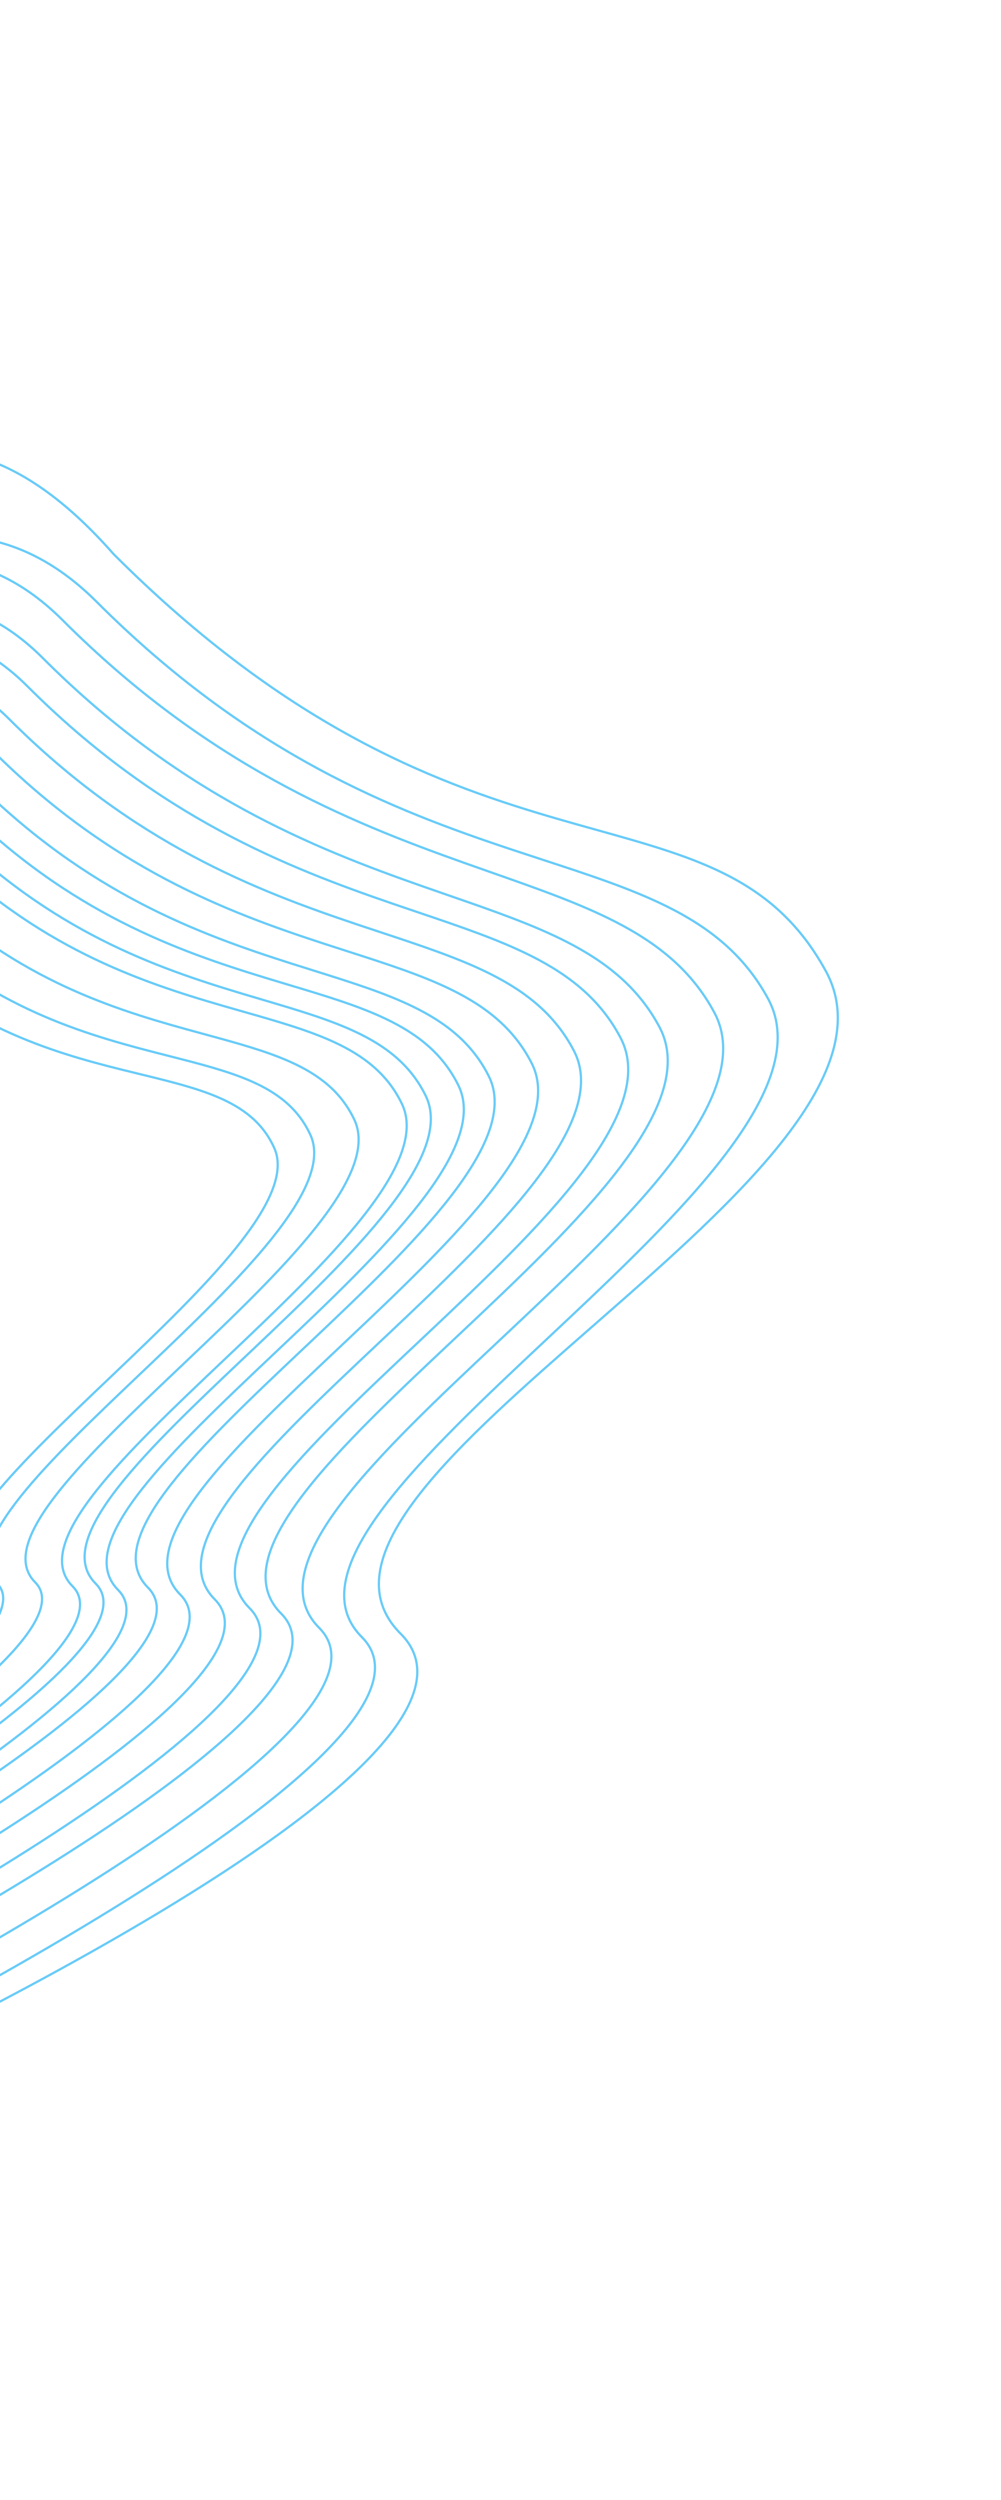 <svg width="443" height="1106" viewBox="0 0 443 1106" fill="none" xmlns="http://www.w3.org/2000/svg">
<g opacity="0.6" filter="url(#filter0_bii_91_3394)">
<path d="M50.252 245.133L50.24 245.122L50.23 245.109C30.509 222.681 11.757 209.245 -6.641 203.026C-25.028 196.811 -43.108 197.788 -61.525 204.266C-79.954 210.749 -98.719 222.74 -118.448 238.553C-138.175 254.364 -158.841 273.974 -181.076 295.673C-186.291 300.762 -191.592 305.966 -196.987 311.261C-283.585 396.27 -394.402 505.055 -562.633 545.426L-562.648 545.429L-562.662 545.432C-597.926 551.724 -619.568 561.952 -630.372 575.033C-641.131 588.06 -641.224 604.032 -633.075 622.101C-624.918 640.188 -608.531 660.292 -586.486 681.427C-564.448 702.555 -536.789 724.684 -506.129 746.825C-383.481 835.397 -212.962 924.068 -162.667 949.617C-153.398 954.325 -143.023 954.504 -133.524 950.262C-97.855 934.332 -5.551 891.859 70.54 846.083C108.592 823.192 142.551 799.496 163.349 777.901C173.751 767.099 180.817 756.867 183.488 747.564C184.821 742.92 185.055 738.519 184.074 734.395C183.094 730.272 180.891 726.395 177.303 722.806C168.913 714.416 166.372 704.867 168.274 694.448C170.169 684.068 176.468 672.849 185.68 661.038C203.473 638.224 232.295 613.005 261.917 587.085C262.971 586.163 264.026 585.24 265.081 584.316C295.829 557.402 327.054 529.794 347.521 503.319C368.009 476.817 377.562 451.654 365.405 429.515C343.336 389.326 309.314 379.827 264.005 367.176C258.996 365.777 253.849 364.34 248.565 362.819C195.514 347.545 128.934 323.815 50.252 245.133Z" stroke="#03A9F4"/>
</g>
<g opacity="0.6" filter="url(#filter1_bii_91_3394)">
<path d="M42.812 266.306C25.992 249.486 8.335 240.574 -10.206 237.917C-28.755 235.26 -48.236 238.856 -68.707 247.138C-109.669 263.709 -154.465 298.98 -203.476 340.097C-211.891 347.156 -220.429 354.387 -229.092 361.723C-270.862 397.098 -315.536 434.932 -363.285 467.855C-420.939 507.608 -483.114 540.227 -550.138 552.729C-580.491 558.39 -598.68 567.9 -607.231 580.196C-615.751 592.45 -614.794 607.623 -606.458 624.896C-598.12 642.173 -582.443 661.448 -561.72 681.774C-541.003 702.093 -515.272 723.435 -486.861 744.848C-373.209 830.504 -216.801 917.195 -167.344 943.964C-157.597 949.24 -146.061 949.495 -136.077 944.68C-100.864 927.701 -14.377 884.837 57.092 840.013C92.833 817.598 124.785 794.714 144.694 774.348C154.654 764.161 161.557 754.646 164.441 746.171C165.88 741.941 166.312 737.989 165.638 734.348C164.965 730.713 163.185 727.354 160.145 724.315C152.901 717.07 151.009 708.356 153.138 698.572C155.259 688.822 161.371 678 170.124 666.434C187.119 643.98 214.218 618.544 241.989 592.475C242.83 591.686 243.672 590.896 244.514 590.105C273.182 563.19 302.27 535.671 321.569 510.054C331.218 497.247 338.396 484.945 341.859 473.459C345.319 461.983 345.063 451.349 339.889 441.824C329.443 422.596 314.151 410.452 294.937 400.943C279.127 393.119 260.694 387.094 240.137 380.374C235.683 378.918 231.13 377.429 226.482 375.883C174.299 358.522 110.433 333.927 42.812 266.306Z" stroke="#03A9F4"/>
</g>
<g opacity="0.6" filter="url(#filter2_bii_91_3394)">
<path d="M27.72 274.388C11.786 258.455 -4.934 250.233 -22.494 248.103C-40.063 245.972 -58.523 249.934 -77.937 258.46C-116.784 275.521 -159.309 310.787 -205.928 351.695C-213.17 358.05 -220.51 364.54 -227.949 371.118C-268.376 406.865 -311.737 445.208 -358.237 478.502C-413.297 517.926 -472.794 550.302 -537.095 562.932C-566.123 568.634 -583.612 577.879 -591.948 589.684C-600.254 601.445 -599.564 615.89 -591.864 632.266C-584.16 648.649 -569.479 666.869 -549.984 686.05C-530.494 705.225 -506.223 725.333 -479.375 745.493C-371.972 826.138 -223.464 907.518 -175.307 933.256C-165.523 938.485 -153.972 938.713 -144.014 933.83C-109.713 917.01 -26.648 875.152 41.97 831.636C76.285 809.875 106.953 787.719 126.106 768.089C135.687 758.269 142.345 749.122 145.161 741.009C146.567 736.959 147.009 733.186 146.397 729.723C145.786 726.265 144.119 723.082 141.251 720.214C134.375 713.339 132.651 705.003 134.786 695.61C136.913 686.252 142.873 675.828 151.368 664.669C167.861 643.002 194.057 618.381 220.904 593.149C221.717 592.384 222.53 591.62 223.344 590.855C251.058 564.802 279.178 538.168 297.908 513.452C307.272 501.094 314.266 489.246 317.694 478.216C321.119 467.196 320.977 457.025 316.122 447.966C306.313 429.665 291.44 417.663 272.6 407.955C256.833 399.83 238.323 393.33 217.706 386.089C213.665 384.67 209.544 383.222 205.345 381.728C154.133 363.505 91.799 338.468 27.72 274.388Z" stroke="#03A9F4"/>
</g>
<g opacity="0.6" filter="url(#filter3_bii_91_3394)">
<path d="M18.951 291.156C3.911 276.116 -11.915 268.4 -28.57 266.471C-45.234 264.541 -62.779 268.398 -81.255 276.594C-118.227 292.996 -158.787 326.702 -203.267 365.79C-210.176 371.861 -217.179 378.062 -224.277 384.347C-262.85 418.501 -304.224 455.135 -348.551 486.993C-401.038 524.715 -457.703 555.77 -518.827 568.101C-546.339 573.651 -562.971 582.485 -570.971 593.687C-578.939 604.846 -578.429 618.49 -571.301 633.928C-564.17 649.374 -550.45 666.526 -532.169 684.57C-513.894 702.607 -491.092 721.507 -465.832 740.453C-364.785 816.243 -224.556 892.661 -178.033 917.364C-168.233 922.567 -156.811 922.731 -146.867 917.808C-113.673 901.377 -34.799 861.244 30.252 819.705C62.782 798.931 91.823 777.826 109.968 759.172C119.045 749.84 125.354 741.163 128.034 733.483C129.371 729.65 129.797 726.085 129.23 722.82C128.664 719.56 127.103 716.564 124.409 713.87C117.907 707.368 116.313 699.451 118.391 690.516C120.461 681.615 126.176 671.684 134.301 661.043C150.076 640.383 175.079 616.867 200.701 592.769L203.032 590.577C229.483 565.694 256.321 540.259 274.234 516.694C283.19 504.912 289.891 493.628 293.203 483.14C296.512 472.661 296.429 463.013 291.871 454.446C282.659 437.129 268.605 425.814 250.772 416.698C235.846 409.067 218.307 402.993 198.77 396.226C194.94 394.9 191.034 393.547 187.055 392.15C138.523 375.115 79.464 351.669 18.951 291.156Z" stroke="#03A9F4"/>
</g>
<g opacity="0.6" filter="url(#filter4_bii_91_3394)">
<path d="M12.125 303.622C-2.285 289.212 -17.517 281.89 -33.601 280.17C-49.695 278.448 -66.692 282.329 -84.63 290.416C-120.525 306.597 -160.041 339.543 -203.393 377.728C-210.128 383.66 -216.954 389.717 -223.872 395.857C-261.47 429.219 -301.798 465.005 -344.941 496.197C-396.025 533.132 -451.092 563.655 -510.311 576.11C-536.905 581.703 -553.053 590.365 -560.904 601.233C-568.724 612.057 -568.397 625.2 -561.711 640.014C-555.021 654.839 -541.992 671.254 -524.566 688.496C-507.145 705.731 -485.36 723.764 -461.19 741.827C-364.506 814.084 -229.824 886.714 -184.371 910.571C-174.543 915.729 -163.184 915.813 -153.264 910.833C-120.722 894.496 -44.221 855.031 18.858 814.376C50.404 794.045 78.561 773.436 96.188 755.288C105.007 746.209 111.149 737.787 113.787 730.358C115.103 726.65 115.539 723.211 115.016 720.069C114.495 716.934 113.014 714.063 110.442 711.49C104.202 705.25 102.73 697.598 104.818 688.938C106.897 680.31 112.511 670.656 120.46 660.295C135.894 640.179 160.277 617.222 185.263 593.696L187.537 591.555C213.332 567.263 239.507 542.434 257.033 519.49C265.796 508.019 272.373 497.049 275.667 486.879C278.957 476.718 278.959 467.394 274.63 459.157C265.875 442.497 252.388 431.681 235.225 423.021C220.858 415.773 203.953 410.051 185.118 403.677C181.426 402.427 177.66 401.153 173.824 399.837C127.038 383.783 70.124 361.62 12.125 303.622Z" stroke="#03A9F4"/>
</g>
<g opacity="0.6" filter="url(#filter5_bii_91_3394)">
<path d="M4.168 318.249C-9.496 304.585 -24.002 297.705 -39.365 296.186C-54.739 294.665 -71.023 298.509 -88.242 306.383C-122.698 322.138 -160.749 353.958 -202.512 390.819C-208.999 396.544 -215.575 402.391 -222.241 408.317C-258.461 440.521 -297.313 475.063 -338.821 505.234C-387.969 540.959 -440.878 570.585 -497.617 582.961C-523.023 588.502 -538.516 596.88 -546.131 607.292C-553.715 617.661 -553.566 630.169 -547.376 644.22C-541.181 658.285 -528.962 673.82 -512.547 690.115C-496.139 706.403 -475.569 723.423 -452.711 740.461C-361.269 808.62 -233.352 876.968 -189.235 899.882C-179.384 904.999 -168.085 905.011 -158.188 899.979C-126.518 883.874 -53.217 845.574 7.168 806.311C37.366 786.676 64.302 766.82 81.189 749.394C89.638 740.677 95.53 732.607 98.081 725.512C99.355 721.971 99.788 718.694 99.309 715.709C98.832 712.732 97.443 710.012 95.015 707.584C89.085 701.654 87.738 694.336 89.803 686.033C91.86 677.762 97.306 668.483 104.99 658.511C119.91 639.149 143.411 617 167.493 594.304C168.223 593.616 168.953 592.928 169.684 592.239C194.545 568.804 219.773 544.852 236.715 522.772C245.185 511.732 251.561 501.189 254.79 491.439C258.016 481.696 258.088 472.785 254.017 464.95C245.778 449.093 232.97 438.858 216.625 430.711C202.944 423.891 186.822 418.552 168.857 412.603C165.335 411.436 161.743 410.247 158.084 409.018C113.46 394.029 59.192 373.274 4.168 318.249Z" stroke="#03A9F4"/>
</g>
<g opacity="0.6" filter="url(#filter6_bii_91_3394)">
<path d="M-3.5 331.913C-16.494 318.919 -30.367 312.458 -45.124 311.161C-59.893 309.862 -75.596 313.731 -92.244 321.489C-125.557 337.012 -162.499 368.026 -203.066 403.93C-209.367 409.507 -215.756 415.202 -222.231 420.973C-257.417 452.337 -295.159 485.98 -335.409 515.446C-383.069 550.336 -434.282 579.398 -488.997 591.908C-513.426 597.493 -528.404 605.687 -535.86 615.745C-543.286 625.761 -543.33 637.737 -537.609 651.127C-531.882 664.533 -520.398 679.287 -504.891 694.733C-489.392 710.172 -469.903 726.272 -448.205 742.374C-361.403 806.788 -239.393 871.115 -196.435 893.099C-186.553 898.156 -175.285 898.083 -165.421 892.983C-134.462 876.978 -63.68 839.39 -5.381 801.069C23.774 781.905 49.777 762.578 66.118 745.689C74.293 737.24 80.01 729.441 82.517 722.613C83.769 719.204 84.211 716.06 83.78 713.207C83.35 710.362 82.047 707.774 79.748 705.475C74.096 699.823 72.879 692.786 74.955 684.774C77.022 676.794 82.36 667.809 89.858 658.135C104.417 639.351 127.26 617.794 150.668 595.705C151.377 595.035 152.087 594.365 152.798 593.695C176.963 570.885 201.486 547.576 218.019 526.155C226.285 515.445 232.53 505.236 235.739 495.824C238.946 486.417 239.108 477.851 235.28 470.367C227.527 455.209 215.322 445.503 199.69 437.842C186.603 431.429 171.154 426.465 153.935 420.933C150.56 419.849 147.116 418.742 143.61 417.599C100.841 403.655 48.852 384.264 -3.5 331.913Z" stroke="#03A9F4"/>
</g>
<g opacity="0.6" filter="url(#filter7_bii_91_3394)">
<path d="M-11.11 345.522C-23.433 333.199 -36.651 327.134 -50.758 326.015C-64.878 324.895 -79.937 328.728 -95.935 336.291C-127.947 351.425 -163.561 381.416 -202.689 416.118C-208.766 421.508 -214.928 427.012 -221.173 432.59C-255.111 462.902 -291.515 495.416 -330.286 523.954C-376.192 557.744 -425.453 585.987 -477.929 598.417C-501.283 603.948 -515.667 611.882 -522.908 621.528C-530.117 631.133 -530.317 642.538 -525.041 655.242C-519.757 667.965 -509 681.929 -494.404 696.526C-479.814 711.116 -461.42 726.309 -440.903 741.493C-358.824 802.235 -242.918 862.726 -201.19 883.834C-191.286 888.844 -180.028 888.705 -170.192 883.554C-140.043 867.764 -72.153 831.244 -16.288 794.196C11.65 775.668 36.551 757.027 52.223 740.794C60.064 732.673 65.556 725.194 67.984 718.666C69.196 715.408 69.636 712.41 69.244 709.699C68.853 706.995 67.63 704.544 65.461 702.374C60.087 697.001 58.983 690.264 61.037 682.576C63.083 674.918 68.268 666.273 75.525 656.951C89.616 638.85 111.66 618.027 134.247 596.691C134.932 596.044 135.617 595.397 136.303 594.749C159.622 572.717 183.287 550.203 199.288 529.564C207.289 519.245 213.35 509.423 216.499 500.389C219.647 491.36 219.871 483.167 216.274 476.045C208.984 461.61 197.39 452.427 182.495 445.226C170.025 439.197 155.282 434.576 138.848 429.424C135.626 428.414 132.339 427.384 128.992 426.319C88.172 413.328 38.567 395.199 -11.11 345.522Z" stroke="#03A9F4"/>
</g>
<g opacity="0.6" filter="url(#filter8_bii_91_3394)">
<path d="M-17.379 355.969C-29.234 344.114 -42.052 338.382 -55.811 337.493C-69.585 336.603 -84.35 340.564 -100.088 348.183C-131.578 363.429 -166.801 393.239 -205.523 427.702C-211.537 433.055 -217.636 438.52 -223.817 444.059C-257.406 474.158 -293.436 506.445 -331.719 534.88C-377.049 568.549 -425.576 596.849 -477.016 609.747C-499.858 615.474 -514.013 623.409 -521.243 632.912C-528.44 642.373 -528.837 653.481 -523.928 665.769C-519.01 678.078 -508.781 691.521 -494.814 705.53C-480.855 719.532 -463.192 734.07 -443.449 748.575C-364.469 806.601 -252.357 863.977 -211.359 884.279C-201.42 889.201 -190.165 888.962 -180.379 883.732C-150.588 867.809 -83.794 831.17 -28.762 794.208C-1.24 775.724 23.311 757.177 38.823 741.113C46.584 733.076 52.044 725.7 54.502 719.295C55.729 716.098 56.199 713.168 55.854 710.531C55.511 707.903 54.354 705.535 52.274 703.454C47.091 698.271 46.113 691.697 48.229 684.159C50.338 676.65 55.528 668.13 62.75 658.92C76.776 641.036 98.609 620.378 120.982 599.209C121.659 598.568 122.338 597.926 123.017 597.283C146.113 575.425 169.556 553.091 185.485 532.698C193.449 522.502 199.512 512.819 202.719 503.949C205.924 495.082 206.259 487.079 202.853 480.183C195.943 466.195 184.757 457.396 170.315 450.579C158.222 444.871 143.889 440.569 127.91 435.774C124.777 434.833 121.581 433.874 118.326 432.882C78.638 420.78 30.438 403.785 -17.379 355.969Z" stroke="#03A9F4"/>
</g>
<g opacity="0.6" filter="url(#filter9_bii_91_3394)">
<path d="M-23.168 366.185C-34.529 354.825 -46.844 349.366 -60.089 348.575C-73.349 347.782 -87.588 351.666 -102.784 359.079C-133.189 373.912 -167.258 402.793 -204.721 436.173C-210.54 441.358 -216.441 446.651 -222.421 452.016C-254.919 481.169 -289.779 512.44 -326.792 540.012C-370.617 572.659 -417.498 600.15 -467.114 612.816C-489.084 618.425 -502.74 626.108 -509.763 635.26C-516.755 644.372 -517.237 655.027 -512.635 666.791C-508.025 678.577 -498.325 691.429 -485.032 704.813C-471.745 718.19 -454.901 732.069 -436.046 745.912C-360.616 801.29 -253.168 855.986 -213.141 875.679C-203.192 880.574 -191.914 880.303 -182.147 875.045C-153.037 859.374 -88.676 823.812 -35.716 788.053C-9.231 770.17 14.374 752.258 29.295 736.772C36.76 729.025 42.013 721.923 44.386 715.769C45.571 712.697 46.028 709.886 45.705 707.361C45.383 704.845 44.283 702.581 42.299 700.596C37.322 695.62 36.411 689.282 38.487 682.008C40.554 674.761 45.594 666.528 52.596 657.622C66.191 640.328 87.32 620.324 108.971 599.828C109.627 599.206 110.284 598.584 110.941 597.962C133.294 576.797 155.98 555.173 171.42 535.455C179.139 525.596 185.025 516.241 188.155 507.682C191.284 499.127 191.642 491.422 188.396 484.802C181.809 471.367 171.08 462.947 157.203 456.449C145.582 451.007 131.797 446.932 116.427 442.387C113.413 441.496 110.339 440.587 107.208 439.646C69.031 428.174 22.674 412.027 -23.168 366.185Z" stroke="#03A9F4"/>
</g>
<g opacity="0.6" filter="url(#filter10_bii_91_3394)">
<path d="M-28.32 374.454C-39.33 363.443 -51.344 358.231 -64.326 357.606C-77.324 356.981 -91.337 360.953 -106.331 368.4C-136.33 383.301 -170.086 412.025 -207.221 445.202C-212.99 450.355 -218.839 455.616 -224.767 460.947C-256.984 489.92 -291.541 520.998 -328.168 548.471C-371.537 581.001 -417.844 608.507 -466.665 621.502C-488.241 627.245 -501.719 634.921 -508.727 643.96C-515.704 652.96 -516.327 663.391 -511.995 674.843C-507.655 686.319 -498.347 698.783 -485.523 711.731C-472.706 724.672 -456.408 738.066 -438.133 751.406C-365.022 804.775 -260.429 857.172 -220.968 876.25C-210.996 881.071 -199.711 880.726 -189.987 875.41C-161.163 859.653 -97.653 824.04 -45.345 788.38C-19.186 770.547 4.144 752.72 18.935 737.373C26.336 729.694 31.561 722.674 33.953 716.614C35.148 713.589 35.626 710.83 35.337 708.361C35.05 705.902 33.999 703.701 32.08 701.782C27.245 696.948 26.428 690.732 28.547 683.574C30.658 676.441 35.696 668.307 42.667 659.49C56.202 642.368 77.16 622.502 98.636 602.145C99.287 601.528 99.938 600.911 100.589 600.293C122.76 579.273 145.265 557.799 160.638 538.276C168.325 528.515 174.206 519.27 177.375 510.837C180.543 502.406 180.981 494.847 177.876 488.396C171.571 475.298 161.147 467.163 147.61 460.948C136.274 455.744 122.798 451.904 107.77 447.621C104.824 446.781 101.818 445.925 98.757 445.037C61.434 434.22 16.135 418.908 -28.32 374.454Z" stroke="#03A9F4"/>
</g>
<g opacity="0.6" filter="url(#filter11_bii_91_3394)">
<path d="M-37.511 389.942C-47.816 379.637 -59.15 374.848 -71.464 374.426C-83.796 374.002 -97.156 377.958 -111.495 385.228C-140.184 399.775 -172.623 427.502 -208.332 459.503C-213.879 464.473 -219.503 469.547 -225.205 474.689C-256.186 502.631 -289.418 532.604 -324.569 559.181C-366.189 590.649 -410.536 617.385 -457.081 630.37C-477.558 636.083 -490.436 643.51 -497.234 652.139C-504.002 660.729 -504.796 670.58 -500.936 681.326C-497.066 692.099 -488.522 703.743 -476.653 715.808C-464.789 727.866 -449.637 740.311 -432.595 752.69C-364.419 802.211 -266.192 850.537 -228.064 868.594C-218.068 873.328 -206.724 872.9 -197.057 867.518C-169.095 851.95 -108.482 817.346 -58.588 782.914C-33.637 765.695 -11.393 748.537 2.747 733.837C9.822 726.482 14.831 719.779 17.154 714.022C18.314 711.148 18.793 708.537 18.548 706.212C18.303 703.898 17.338 701.838 15.555 700.055C11.011 695.51 10.32 689.602 12.427 682.774C14.527 675.969 19.42 668.176 26.157 659.71C39.239 643.269 59.406 624.124 80.072 604.506C80.698 603.912 81.325 603.316 81.952 602.721C103.287 582.464 124.945 561.772 139.803 543.027C147.233 533.654 152.94 524.796 156.06 516.746C159.18 508.697 159.691 501.519 156.833 495.445C151.022 483.099 141.238 475.516 128.467 469.794C117.771 465.001 105.026 461.531 90.808 457.661C88.021 456.902 85.177 456.128 82.28 455.325C46.97 445.54 4.137 431.59 -37.511 389.942Z" stroke="#03A9F4"/>
</g>
<g opacity="0.6" filter="url(#filter12_bii_91_3394)">
<path d="M-46.615 404.748C-56.281 395.082 -67.027 390.706 -78.792 390.521C-90.577 390.335 -103.426 394.356 -117.273 401.566C-144.976 415.992 -176.5 443.092 -211.228 474.339C-216.623 479.193 -222.094 484.146 -227.639 489.166C-257.772 516.447 -290.095 545.71 -324.193 571.758C-364.566 602.6 -407.463 628.964 -452.219 642.214C-471.824 648.018 -484.254 655.314 -490.932 663.646C-497.582 671.942 -498.575 681.323 -495.168 691.464C-491.751 701.635 -483.909 712.557 -472.899 723.828C-461.896 735.092 -447.762 746.673 -431.811 758.164C-367.999 804.138 -275.301 848.559 -238.342 865.556C-228.32 870.164 -216.919 869.63 -207.332 864.168C-180.057 848.629 -121.58 814.489 -73.414 780.752C-49.326 763.879 -27.843 747.126 -14.129 732.861C-7.268 725.723 -2.387 719.245 -0.081 713.715C1.07 710.955 1.567 708.459 1.371 706.251C1.176 704.056 0.294 702.118 -1.368 700.456C-5.652 696.173 -6.201 690.517 -4.065 683.95C-1.935 677.403 2.885 669.861 9.479 661.643C22.285 645.683 41.917 627.011 62.034 607.878C62.645 607.297 63.255 606.717 63.866 606.136C84.635 586.379 105.721 566.199 120.268 548.003C127.542 538.905 133.159 530.329 136.287 522.574C139.416 514.816 140.028 507.948 137.408 502.202C132.075 490.509 122.862 483.435 110.753 478.191C100.609 473.798 88.483 470.706 74.951 467.257C72.297 466.58 69.59 465.89 66.833 465.174C33.229 456.441 -7.507 443.856 -46.615 404.748Z" stroke="#03A9F4"/>
</g>
<g opacity="0.6" filter="url(#filter13_bii_91_3394)">
<path d="M-53.947 416.659C-63.099 407.506 -73.346 403.434 -84.621 403.391C-95.917 403.347 -108.283 407.347 -121.644 414.42C-148.375 428.569 -178.915 454.917 -212.575 485.278C-217.803 489.994 -223.106 494.806 -228.481 499.684C-257.69 526.189 -289.02 554.62 -322.017 579.989C-361.086 610.026 -402.525 635.798 -445.599 649.014C-464.391 654.779 -476.374 661.884 -482.89 669.911C-489.379 677.904 -490.488 686.861 -487.418 696.489C-484.338 706.148 -477.049 716.477 -466.732 727.111C-456.421 737.738 -443.12 748.635 -428.069 759.435C-367.855 802.639 -279.823 844.135 -243.884 860.352C-233.85 864.88 -222.367 864.282 -212.835 858.773C-186.224 843.39 -129.894 810.034 -83.516 777.232C-60.322 760.828 -39.643 744.581 -26.413 730.801C-19.794 723.906 -15.075 717.664 -12.823 712.358C-10.576 707.064 -10.824 702.824 -13.917 699.732C-17.99 695.658 -18.448 690.227 -16.325 683.906C-14.208 677.602 -9.499 670.314 -3.082 662.357C9.381 646.906 28.422 628.775 47.932 610.197C48.524 609.634 49.116 609.07 49.708 608.506C69.85 589.323 90.301 569.731 104.459 552.116C111.538 543.307 117.022 535.02 120.109 527.547C123.198 520.071 123.86 513.484 121.417 508.015C116.441 496.872 107.695 490.199 96.147 485.309C86.472 481.213 74.88 478.386 61.942 475.232C59.405 474.614 56.816 473.983 54.18 473.327C22.051 465.334 -16.879 453.726 -53.947 416.659Z" stroke="#03A9F4"/>
</g>
<defs>
<filter id="filter0_bii_91_3394" x="-703.353" y="134.35" width="1138.63" height="883.453" filterUnits="userSpaceOnUse" color-interpolation-filters="sRGB">
<feFlood flood-opacity="0" result="BackgroundImageFix"/>
<feGaussianBlur in="BackgroundImageFix" stdDeviation="32"/>
<feComposite in2="SourceAlpha" operator="in" result="effect1_backgroundBlur_91_3394"/>
<feBlend mode="normal" in="SourceGraphic" in2="effect1_backgroundBlur_91_3394" result="shape"/>
<feColorMatrix in="SourceAlpha" type="matrix" values="0 0 0 0 0 0 0 0 0 0 0 0 0 0 0 0 0 0 127 0" result="hardAlpha"/>
<feOffset dy="4"/>
<feGaussianBlur stdDeviation="15"/>
<feComposite in2="hardAlpha" operator="arithmetic" k2="-1" k3="1"/>
<feColorMatrix type="matrix" values="0 0 0 0 0.055 0 0 0 0 0.388 0 0 0 0 0.863 0 0 0 0.1 0"/>
<feBlend mode="normal" in2="shape" result="effect2_innerShadow_91_3394"/>
<feColorMatrix in="SourceAlpha" type="matrix" values="0 0 0 0 0 0 0 0 0 0 0 0 0 0 0 0 0 0 127 0" result="hardAlpha"/>
<feOffset dy="-4"/>
<feGaussianBlur stdDeviation="15"/>
<feComposite in2="hardAlpha" operator="arithmetic" k2="-1" k3="1"/>
<feColorMatrix type="matrix" values="0 0 0 0 0.055 0 0 0 0 0.388 0 0 0 0 0.863 0 0 0 0.1 0"/>
<feBlend mode="normal" in2="effect2_innerShadow_91_3394" result="effect3_innerShadow_91_3394"/>
</filter>
<filter id="filter1_bii_91_3394" x="-677.682" y="172.555" width="1086.35" height="840.06" filterUnits="userSpaceOnUse" color-interpolation-filters="sRGB">
<feFlood flood-opacity="0" result="BackgroundImageFix"/>
<feGaussianBlur in="BackgroundImageFix" stdDeviation="32"/>
<feComposite in2="SourceAlpha" operator="in" result="effect1_backgroundBlur_91_3394"/>
<feBlend mode="normal" in="SourceGraphic" in2="effect1_backgroundBlur_91_3394" result="shape"/>
<feColorMatrix in="SourceAlpha" type="matrix" values="0 0 0 0 0 0 0 0 0 0 0 0 0 0 0 0 0 0 127 0" result="hardAlpha"/>
<feOffset dy="4"/>
<feGaussianBlur stdDeviation="15"/>
<feComposite in2="hardAlpha" operator="arithmetic" k2="-1" k3="1"/>
<feColorMatrix type="matrix" values="0 0 0 0 0.055 0 0 0 0 0.388 0 0 0 0 0.863 0 0 0 0.1 0"/>
<feBlend mode="normal" in2="shape" result="effect2_innerShadow_91_3394"/>
<feColorMatrix in="SourceAlpha" type="matrix" values="0 0 0 0 0 0 0 0 0 0 0 0 0 0 0 0 0 0 127 0" result="hardAlpha"/>
<feOffset dy="-4"/>
<feGaussianBlur stdDeviation="15"/>
<feComposite in2="hardAlpha" operator="arithmetic" k2="-1" k3="1"/>
<feColorMatrix type="matrix" values="0 0 0 0 0.055 0 0 0 0 0.388 0 0 0 0 0.863 0 0 0 0.1 0"/>
<feBlend mode="normal" in2="effect2_innerShadow_91_3394" result="effect3_innerShadow_91_3394"/>
</filter>
<filter id="filter2_bii_91_3394" x="-662.412" y="183.036" width="1046.96" height="818.805" filterUnits="userSpaceOnUse" color-interpolation-filters="sRGB">
<feFlood flood-opacity="0" result="BackgroundImageFix"/>
<feGaussianBlur in="BackgroundImageFix" stdDeviation="32"/>
<feComposite in2="SourceAlpha" operator="in" result="effect1_backgroundBlur_91_3394"/>
<feBlend mode="normal" in="SourceGraphic" in2="effect1_backgroundBlur_91_3394" result="shape"/>
<feColorMatrix in="SourceAlpha" type="matrix" values="0 0 0 0 0 0 0 0 0 0 0 0 0 0 0 0 0 0 127 0" result="hardAlpha"/>
<feOffset dy="4"/>
<feGaussianBlur stdDeviation="15"/>
<feComposite in2="hardAlpha" operator="arithmetic" k2="-1" k3="1"/>
<feColorMatrix type="matrix" values="0 0 0 0 0.055 0 0 0 0 0.388 0 0 0 0 0.863 0 0 0 0.1 0"/>
<feBlend mode="normal" in2="shape" result="effect2_innerShadow_91_3394"/>
<feColorMatrix in="SourceAlpha" type="matrix" values="0 0 0 0 0 0 0 0 0 0 0 0 0 0 0 0 0 0 127 0" result="hardAlpha"/>
<feOffset dy="-4"/>
<feGaussianBlur stdDeviation="15"/>
<feComposite in2="hardAlpha" operator="arithmetic" k2="-1" k3="1"/>
<feColorMatrix type="matrix" values="0 0 0 0 0.055 0 0 0 0 0.388 0 0 0 0 0.863 0 0 0 0.1 0"/>
<feBlend mode="normal" in2="effect2_innerShadow_91_3394" result="effect3_innerShadow_91_3394"/>
</filter>
<filter id="filter3_bii_91_3394" x="-641.297" y="201.481" width="1001.31" height="784.405" filterUnits="userSpaceOnUse" color-interpolation-filters="sRGB">
<feFlood flood-opacity="0" result="BackgroundImageFix"/>
<feGaussianBlur in="BackgroundImageFix" stdDeviation="32"/>
<feComposite in2="SourceAlpha" operator="in" result="effect1_backgroundBlur_91_3394"/>
<feBlend mode="normal" in="SourceGraphic" in2="effect1_backgroundBlur_91_3394" result="shape"/>
<feColorMatrix in="SourceAlpha" type="matrix" values="0 0 0 0 0 0 0 0 0 0 0 0 0 0 0 0 0 0 127 0" result="hardAlpha"/>
<feOffset dy="4"/>
<feGaussianBlur stdDeviation="15"/>
<feComposite in2="hardAlpha" operator="arithmetic" k2="-1" k3="1"/>
<feColorMatrix type="matrix" values="0 0 0 0 0.055 0 0 0 0 0.388 0 0 0 0 0.863 0 0 0 0.1 0"/>
<feBlend mode="normal" in2="shape" result="effect2_innerShadow_91_3394"/>
<feColorMatrix in="SourceAlpha" type="matrix" values="0 0 0 0 0 0 0 0 0 0 0 0 0 0 0 0 0 0 127 0" result="hardAlpha"/>
<feOffset dy="-4"/>
<feGaussianBlur stdDeviation="15"/>
<feComposite in2="hardAlpha" operator="arithmetic" k2="-1" k3="1"/>
<feColorMatrix type="matrix" values="0 0 0 0 0.055 0 0 0 0 0.388 0 0 0 0 0.863 0 0 0 0.1 0"/>
<feBlend mode="normal" in2="effect2_innerShadow_91_3394" result="effect3_innerShadow_91_3394"/>
</filter>
<filter id="filter4_bii_91_3394" x="-631.249" y="215.268" width="973.768" height="763.737" filterUnits="userSpaceOnUse" color-interpolation-filters="sRGB">
<feFlood flood-opacity="0" result="BackgroundImageFix"/>
<feGaussianBlur in="BackgroundImageFix" stdDeviation="32"/>
<feComposite in2="SourceAlpha" operator="in" result="effect1_backgroundBlur_91_3394"/>
<feBlend mode="normal" in="SourceGraphic" in2="effect1_backgroundBlur_91_3394" result="shape"/>
<feColorMatrix in="SourceAlpha" type="matrix" values="0 0 0 0 0 0 0 0 0 0 0 0 0 0 0 0 0 0 127 0" result="hardAlpha"/>
<feOffset dy="4"/>
<feGaussianBlur stdDeviation="15"/>
<feComposite in2="hardAlpha" operator="arithmetic" k2="-1" k3="1"/>
<feColorMatrix type="matrix" values="0 0 0 0 0.055 0 0 0 0 0.388 0 0 0 0 0.863 0 0 0 0.1 0"/>
<feBlend mode="normal" in2="shape" result="effect2_innerShadow_91_3394"/>
<feColorMatrix in="SourceAlpha" type="matrix" values="0 0 0 0 0 0 0 0 0 0 0 0 0 0 0 0 0 0 127 0" result="hardAlpha"/>
<feOffset dy="-4"/>
<feGaussianBlur stdDeviation="15"/>
<feComposite in2="hardAlpha" operator="arithmetic" k2="-1" k3="1"/>
<feColorMatrix type="matrix" values="0 0 0 0 0.055 0 0 0 0 0.388 0 0 0 0 0.863 0 0 0 0.1 0"/>
<feBlend mode="normal" in2="effect2_innerShadow_91_3394" result="effect3_innerShadow_91_3394"/>
</filter>
<filter id="filter5_bii_91_3394" x="-616.427" y="231.358" width="938.073" height="736.878" filterUnits="userSpaceOnUse" color-interpolation-filters="sRGB">
<feFlood flood-opacity="0" result="BackgroundImageFix"/>
<feGaussianBlur in="BackgroundImageFix" stdDeviation="32"/>
<feComposite in2="SourceAlpha" operator="in" result="effect1_backgroundBlur_91_3394"/>
<feBlend mode="normal" in="SourceGraphic" in2="effect1_backgroundBlur_91_3394" result="shape"/>
<feColorMatrix in="SourceAlpha" type="matrix" values="0 0 0 0 0 0 0 0 0 0 0 0 0 0 0 0 0 0 127 0" result="hardAlpha"/>
<feOffset dy="4"/>
<feGaussianBlur stdDeviation="15"/>
<feComposite in2="hardAlpha" operator="arithmetic" k2="-1" k3="1"/>
<feColorMatrix type="matrix" values="0 0 0 0 0.055 0 0 0 0 0.388 0 0 0 0 0.863 0 0 0 0.1 0"/>
<feBlend mode="normal" in2="shape" result="effect2_innerShadow_91_3394"/>
<feColorMatrix in="SourceAlpha" type="matrix" values="0 0 0 0 0 0 0 0 0 0 0 0 0 0 0 0 0 0 127 0" result="hardAlpha"/>
<feOffset dy="-4"/>
<feGaussianBlur stdDeviation="15"/>
<feComposite in2="hardAlpha" operator="arithmetic" k2="-1" k3="1"/>
<feColorMatrix type="matrix" values="0 0 0 0 0.055 0 0 0 0 0.388 0 0 0 0 0.863 0 0 0 0.1 0"/>
<feBlend mode="normal" in2="effect2_innerShadow_91_3394" result="effect3_innerShadow_91_3394"/>
</filter>
<filter id="filter6_bii_91_3394" x="-606.188" y="246.413" width="908.836" height="714.937" filterUnits="userSpaceOnUse" color-interpolation-filters="sRGB">
<feFlood flood-opacity="0" result="BackgroundImageFix"/>
<feGaussianBlur in="BackgroundImageFix" stdDeviation="32"/>
<feComposite in2="SourceAlpha" operator="in" result="effect1_backgroundBlur_91_3394"/>
<feBlend mode="normal" in="SourceGraphic" in2="effect1_backgroundBlur_91_3394" result="shape"/>
<feColorMatrix in="SourceAlpha" type="matrix" values="0 0 0 0 0 0 0 0 0 0 0 0 0 0 0 0 0 0 127 0" result="hardAlpha"/>
<feOffset dy="4"/>
<feGaussianBlur stdDeviation="15"/>
<feComposite in2="hardAlpha" operator="arithmetic" k2="-1" k3="1"/>
<feColorMatrix type="matrix" values="0 0 0 0 0.055 0 0 0 0 0.388 0 0 0 0 0.863 0 0 0 0.1 0"/>
<feBlend mode="normal" in2="shape" result="effect2_innerShadow_91_3394"/>
<feColorMatrix in="SourceAlpha" type="matrix" values="0 0 0 0 0 0 0 0 0 0 0 0 0 0 0 0 0 0 127 0" result="hardAlpha"/>
<feOffset dy="-4"/>
<feGaussianBlur stdDeviation="15"/>
<feComposite in2="hardAlpha" operator="arithmetic" k2="-1" k3="1"/>
<feColorMatrix type="matrix" values="0 0 0 0 0.055 0 0 0 0 0.388 0 0 0 0 0.863 0 0 0 0.1 0"/>
<feBlend mode="normal" in2="effect2_innerShadow_91_3394" result="effect3_innerShadow_91_3394"/>
</filter>
<filter id="filter7_bii_91_3394" x="-593.197" y="261.323" width="876.613" height="690.682" filterUnits="userSpaceOnUse" color-interpolation-filters="sRGB">
<feFlood flood-opacity="0" result="BackgroundImageFix"/>
<feGaussianBlur in="BackgroundImageFix" stdDeviation="32"/>
<feComposite in2="SourceAlpha" operator="in" result="effect1_backgroundBlur_91_3394"/>
<feBlend mode="normal" in="SourceGraphic" in2="effect1_backgroundBlur_91_3394" result="shape"/>
<feColorMatrix in="SourceAlpha" type="matrix" values="0 0 0 0 0 0 0 0 0 0 0 0 0 0 0 0 0 0 127 0" result="hardAlpha"/>
<feOffset dy="4"/>
<feGaussianBlur stdDeviation="15"/>
<feComposite in2="hardAlpha" operator="arithmetic" k2="-1" k3="1"/>
<feColorMatrix type="matrix" values="0 0 0 0 0.055 0 0 0 0 0.388 0 0 0 0 0.863 0 0 0 0.1 0"/>
<feBlend mode="normal" in2="shape" result="effect2_innerShadow_91_3394"/>
<feColorMatrix in="SourceAlpha" type="matrix" values="0 0 0 0 0 0 0 0 0 0 0 0 0 0 0 0 0 0 127 0" result="hardAlpha"/>
<feOffset dy="-4"/>
<feGaussianBlur stdDeviation="15"/>
<feComposite in2="hardAlpha" operator="arithmetic" k2="-1" k3="1"/>
<feColorMatrix type="matrix" values="0 0 0 0 0.055 0 0 0 0 0.388 0 0 0 0 0.863 0 0 0 0.1 0"/>
<feBlend mode="normal" in2="effect2_innerShadow_91_3394" result="effect3_innerShadow_91_3394"/>
</filter>
<filter id="filter8_bii_91_3394" x="-591.699" y="272.87" width="861.468" height="679.448" filterUnits="userSpaceOnUse" color-interpolation-filters="sRGB">
<feFlood flood-opacity="0" result="BackgroundImageFix"/>
<feGaussianBlur in="BackgroundImageFix" stdDeviation="32"/>
<feComposite in2="SourceAlpha" operator="in" result="effect1_backgroundBlur_91_3394"/>
<feBlend mode="normal" in="SourceGraphic" in2="effect1_backgroundBlur_91_3394" result="shape"/>
<feColorMatrix in="SourceAlpha" type="matrix" values="0 0 0 0 0 0 0 0 0 0 0 0 0 0 0 0 0 0 127 0" result="hardAlpha"/>
<feOffset dy="4"/>
<feGaussianBlur stdDeviation="15"/>
<feComposite in2="hardAlpha" operator="arithmetic" k2="-1" k3="1"/>
<feColorMatrix type="matrix" values="0 0 0 0 0.055 0 0 0 0 0.388 0 0 0 0 0.863 0 0 0 0.1 0"/>
<feBlend mode="normal" in2="shape" result="effect2_innerShadow_91_3394"/>
<feColorMatrix in="SourceAlpha" type="matrix" values="0 0 0 0 0 0 0 0 0 0 0 0 0 0 0 0 0 0 127 0" result="hardAlpha"/>
<feOffset dy="-4"/>
<feGaussianBlur stdDeviation="15"/>
<feComposite in2="hardAlpha" operator="arithmetic" k2="-1" k3="1"/>
<feColorMatrix type="matrix" values="0 0 0 0 0.055 0 0 0 0 0.388 0 0 0 0 0.863 0 0 0 0.1 0"/>
<feBlend mode="normal" in2="effect2_innerShadow_91_3394" result="effect3_innerShadow_91_3394"/>
</filter>
<filter id="filter9_bii_91_3394" x="-580.138" y="283.973" width="835.309" height="659.703" filterUnits="userSpaceOnUse" color-interpolation-filters="sRGB">
<feFlood flood-opacity="0" result="BackgroundImageFix"/>
<feGaussianBlur in="BackgroundImageFix" stdDeviation="32"/>
<feComposite in2="SourceAlpha" operator="in" result="effect1_backgroundBlur_91_3394"/>
<feBlend mode="normal" in="SourceGraphic" in2="effect1_backgroundBlur_91_3394" result="shape"/>
<feColorMatrix in="SourceAlpha" type="matrix" values="0 0 0 0 0 0 0 0 0 0 0 0 0 0 0 0 0 0 127 0" result="hardAlpha"/>
<feOffset dy="4"/>
<feGaussianBlur stdDeviation="15"/>
<feComposite in2="hardAlpha" operator="arithmetic" k2="-1" k3="1"/>
<feColorMatrix type="matrix" values="0 0 0 0 0.055 0 0 0 0 0.388 0 0 0 0 0.863 0 0 0 0.1 0"/>
<feBlend mode="normal" in2="shape" result="effect2_innerShadow_91_3394"/>
<feColorMatrix in="SourceAlpha" type="matrix" values="0 0 0 0 0 0 0 0 0 0 0 0 0 0 0 0 0 0 127 0" result="hardAlpha"/>
<feOffset dy="-4"/>
<feGaussianBlur stdDeviation="15"/>
<feComposite in2="hardAlpha" operator="arithmetic" k2="-1" k3="1"/>
<feColorMatrix type="matrix" values="0 0 0 0 0.055 0 0 0 0 0.388 0 0 0 0 0.863 0 0 0 0.1 0"/>
<feBlend mode="normal" in2="effect2_innerShadow_91_3394" result="effect3_innerShadow_91_3394"/>
</filter>
<filter id="filter10_bii_91_3394" x="-579.228" y="293.042" width="823.719" height="651.102" filterUnits="userSpaceOnUse" color-interpolation-filters="sRGB">
<feFlood flood-opacity="0" result="BackgroundImageFix"/>
<feGaussianBlur in="BackgroundImageFix" stdDeviation="32"/>
<feComposite in2="SourceAlpha" operator="in" result="effect1_backgroundBlur_91_3394"/>
<feBlend mode="normal" in="SourceGraphic" in2="effect1_backgroundBlur_91_3394" result="shape"/>
<feColorMatrix in="SourceAlpha" type="matrix" values="0 0 0 0 0 0 0 0 0 0 0 0 0 0 0 0 0 0 127 0" result="hardAlpha"/>
<feOffset dy="4"/>
<feGaussianBlur stdDeviation="15"/>
<feComposite in2="hardAlpha" operator="arithmetic" k2="-1" k3="1"/>
<feColorMatrix type="matrix" values="0 0 0 0 0.055 0 0 0 0 0.388 0 0 0 0 0.863 0 0 0 0.1 0"/>
<feBlend mode="normal" in2="shape" result="effect2_innerShadow_91_3394"/>
<feColorMatrix in="SourceAlpha" type="matrix" values="0 0 0 0 0 0 0 0 0 0 0 0 0 0 0 0 0 0 127 0" result="hardAlpha"/>
<feOffset dy="-4"/>
<feGaussianBlur stdDeviation="15"/>
<feComposite in2="hardAlpha" operator="arithmetic" k2="-1" k3="1"/>
<feColorMatrix type="matrix" values="0 0 0 0 0.055 0 0 0 0 0.388 0 0 0 0 0.863 0 0 0 0.1 0"/>
<feBlend mode="normal" in2="effect2_innerShadow_91_3394" result="effect3_innerShadow_91_3394"/>
</filter>
<filter id="filter11_bii_91_3394" x="-567.75" y="309.895" width="790.965" height="626.476" filterUnits="userSpaceOnUse" color-interpolation-filters="sRGB">
<feFlood flood-opacity="0" result="BackgroundImageFix"/>
<feGaussianBlur in="BackgroundImageFix" stdDeviation="32"/>
<feComposite in2="SourceAlpha" operator="in" result="effect1_backgroundBlur_91_3394"/>
<feBlend mode="normal" in="SourceGraphic" in2="effect1_backgroundBlur_91_3394" result="shape"/>
<feColorMatrix in="SourceAlpha" type="matrix" values="0 0 0 0 0 0 0 0 0 0 0 0 0 0 0 0 0 0 127 0" result="hardAlpha"/>
<feOffset dy="4"/>
<feGaussianBlur stdDeviation="15"/>
<feComposite in2="hardAlpha" operator="arithmetic" k2="-1" k3="1"/>
<feColorMatrix type="matrix" values="0 0 0 0 0.055 0 0 0 0 0.388 0 0 0 0 0.863 0 0 0 0.1 0"/>
<feBlend mode="normal" in2="shape" result="effect2_innerShadow_91_3394"/>
<feColorMatrix in="SourceAlpha" type="matrix" values="0 0 0 0 0 0 0 0 0 0 0 0 0 0 0 0 0 0 127 0" result="hardAlpha"/>
<feOffset dy="-4"/>
<feGaussianBlur stdDeviation="15"/>
<feComposite in2="hardAlpha" operator="arithmetic" k2="-1" k3="1"/>
<feColorMatrix type="matrix" values="0 0 0 0 0.055 0 0 0 0 0.388 0 0 0 0 0.863 0 0 0 0.1 0"/>
<feBlend mode="normal" in2="effect2_innerShadow_91_3394" result="effect3_innerShadow_91_3394"/>
</filter>
<filter id="filter12_bii_91_3394" x="-561.579" y="326.015" width="765.131" height="607.158" filterUnits="userSpaceOnUse" color-interpolation-filters="sRGB">
<feFlood flood-opacity="0" result="BackgroundImageFix"/>
<feGaussianBlur in="BackgroundImageFix" stdDeviation="32"/>
<feComposite in2="SourceAlpha" operator="in" result="effect1_backgroundBlur_91_3394"/>
<feBlend mode="normal" in="SourceGraphic" in2="effect1_backgroundBlur_91_3394" result="shape"/>
<feColorMatrix in="SourceAlpha" type="matrix" values="0 0 0 0 0 0 0 0 0 0 0 0 0 0 0 0 0 0 127 0" result="hardAlpha"/>
<feOffset dy="4"/>
<feGaussianBlur stdDeviation="15"/>
<feComposite in2="hardAlpha" operator="arithmetic" k2="-1" k3="1"/>
<feColorMatrix type="matrix" values="0 0 0 0 0.055 0 0 0 0 0.388 0 0 0 0 0.863 0 0 0 0.1 0"/>
<feBlend mode="normal" in2="shape" result="effect2_innerShadow_91_3394"/>
<feColorMatrix in="SourceAlpha" type="matrix" values="0 0 0 0 0 0 0 0 0 0 0 0 0 0 0 0 0 0 127 0" result="hardAlpha"/>
<feOffset dy="-4"/>
<feGaussianBlur stdDeviation="15"/>
<feComposite in2="hardAlpha" operator="arithmetic" k2="-1" k3="1"/>
<feColorMatrix type="matrix" values="0 0 0 0 0.055 0 0 0 0 0.388 0 0 0 0 0.863 0 0 0 0.1 0"/>
<feBlend mode="normal" in2="effect2_innerShadow_91_3394" result="effect3_innerShadow_91_3394"/>
</filter>
<filter id="filter13_bii_91_3394" x="-553.554" y="338.89" width="740.958" height="588.98" filterUnits="userSpaceOnUse" color-interpolation-filters="sRGB">
<feFlood flood-opacity="0" result="BackgroundImageFix"/>
<feGaussianBlur in="BackgroundImageFix" stdDeviation="32"/>
<feComposite in2="SourceAlpha" operator="in" result="effect1_backgroundBlur_91_3394"/>
<feBlend mode="normal" in="SourceGraphic" in2="effect1_backgroundBlur_91_3394" result="shape"/>
<feColorMatrix in="SourceAlpha" type="matrix" values="0 0 0 0 0 0 0 0 0 0 0 0 0 0 0 0 0 0 127 0" result="hardAlpha"/>
<feOffset dy="4"/>
<feGaussianBlur stdDeviation="15"/>
<feComposite in2="hardAlpha" operator="arithmetic" k2="-1" k3="1"/>
<feColorMatrix type="matrix" values="0 0 0 0 0.055 0 0 0 0 0.388 0 0 0 0 0.863 0 0 0 0.1 0"/>
<feBlend mode="normal" in2="shape" result="effect2_innerShadow_91_3394"/>
<feColorMatrix in="SourceAlpha" type="matrix" values="0 0 0 0 0 0 0 0 0 0 0 0 0 0 0 0 0 0 127 0" result="hardAlpha"/>
<feOffset dy="-4"/>
<feGaussianBlur stdDeviation="15"/>
<feComposite in2="hardAlpha" operator="arithmetic" k2="-1" k3="1"/>
<feColorMatrix type="matrix" values="0 0 0 0 0.055 0 0 0 0 0.388 0 0 0 0 0.863 0 0 0 0.1 0"/>
<feBlend mode="normal" in2="effect2_innerShadow_91_3394" result="effect3_innerShadow_91_3394"/>
</filter>
</defs>
</svg>
